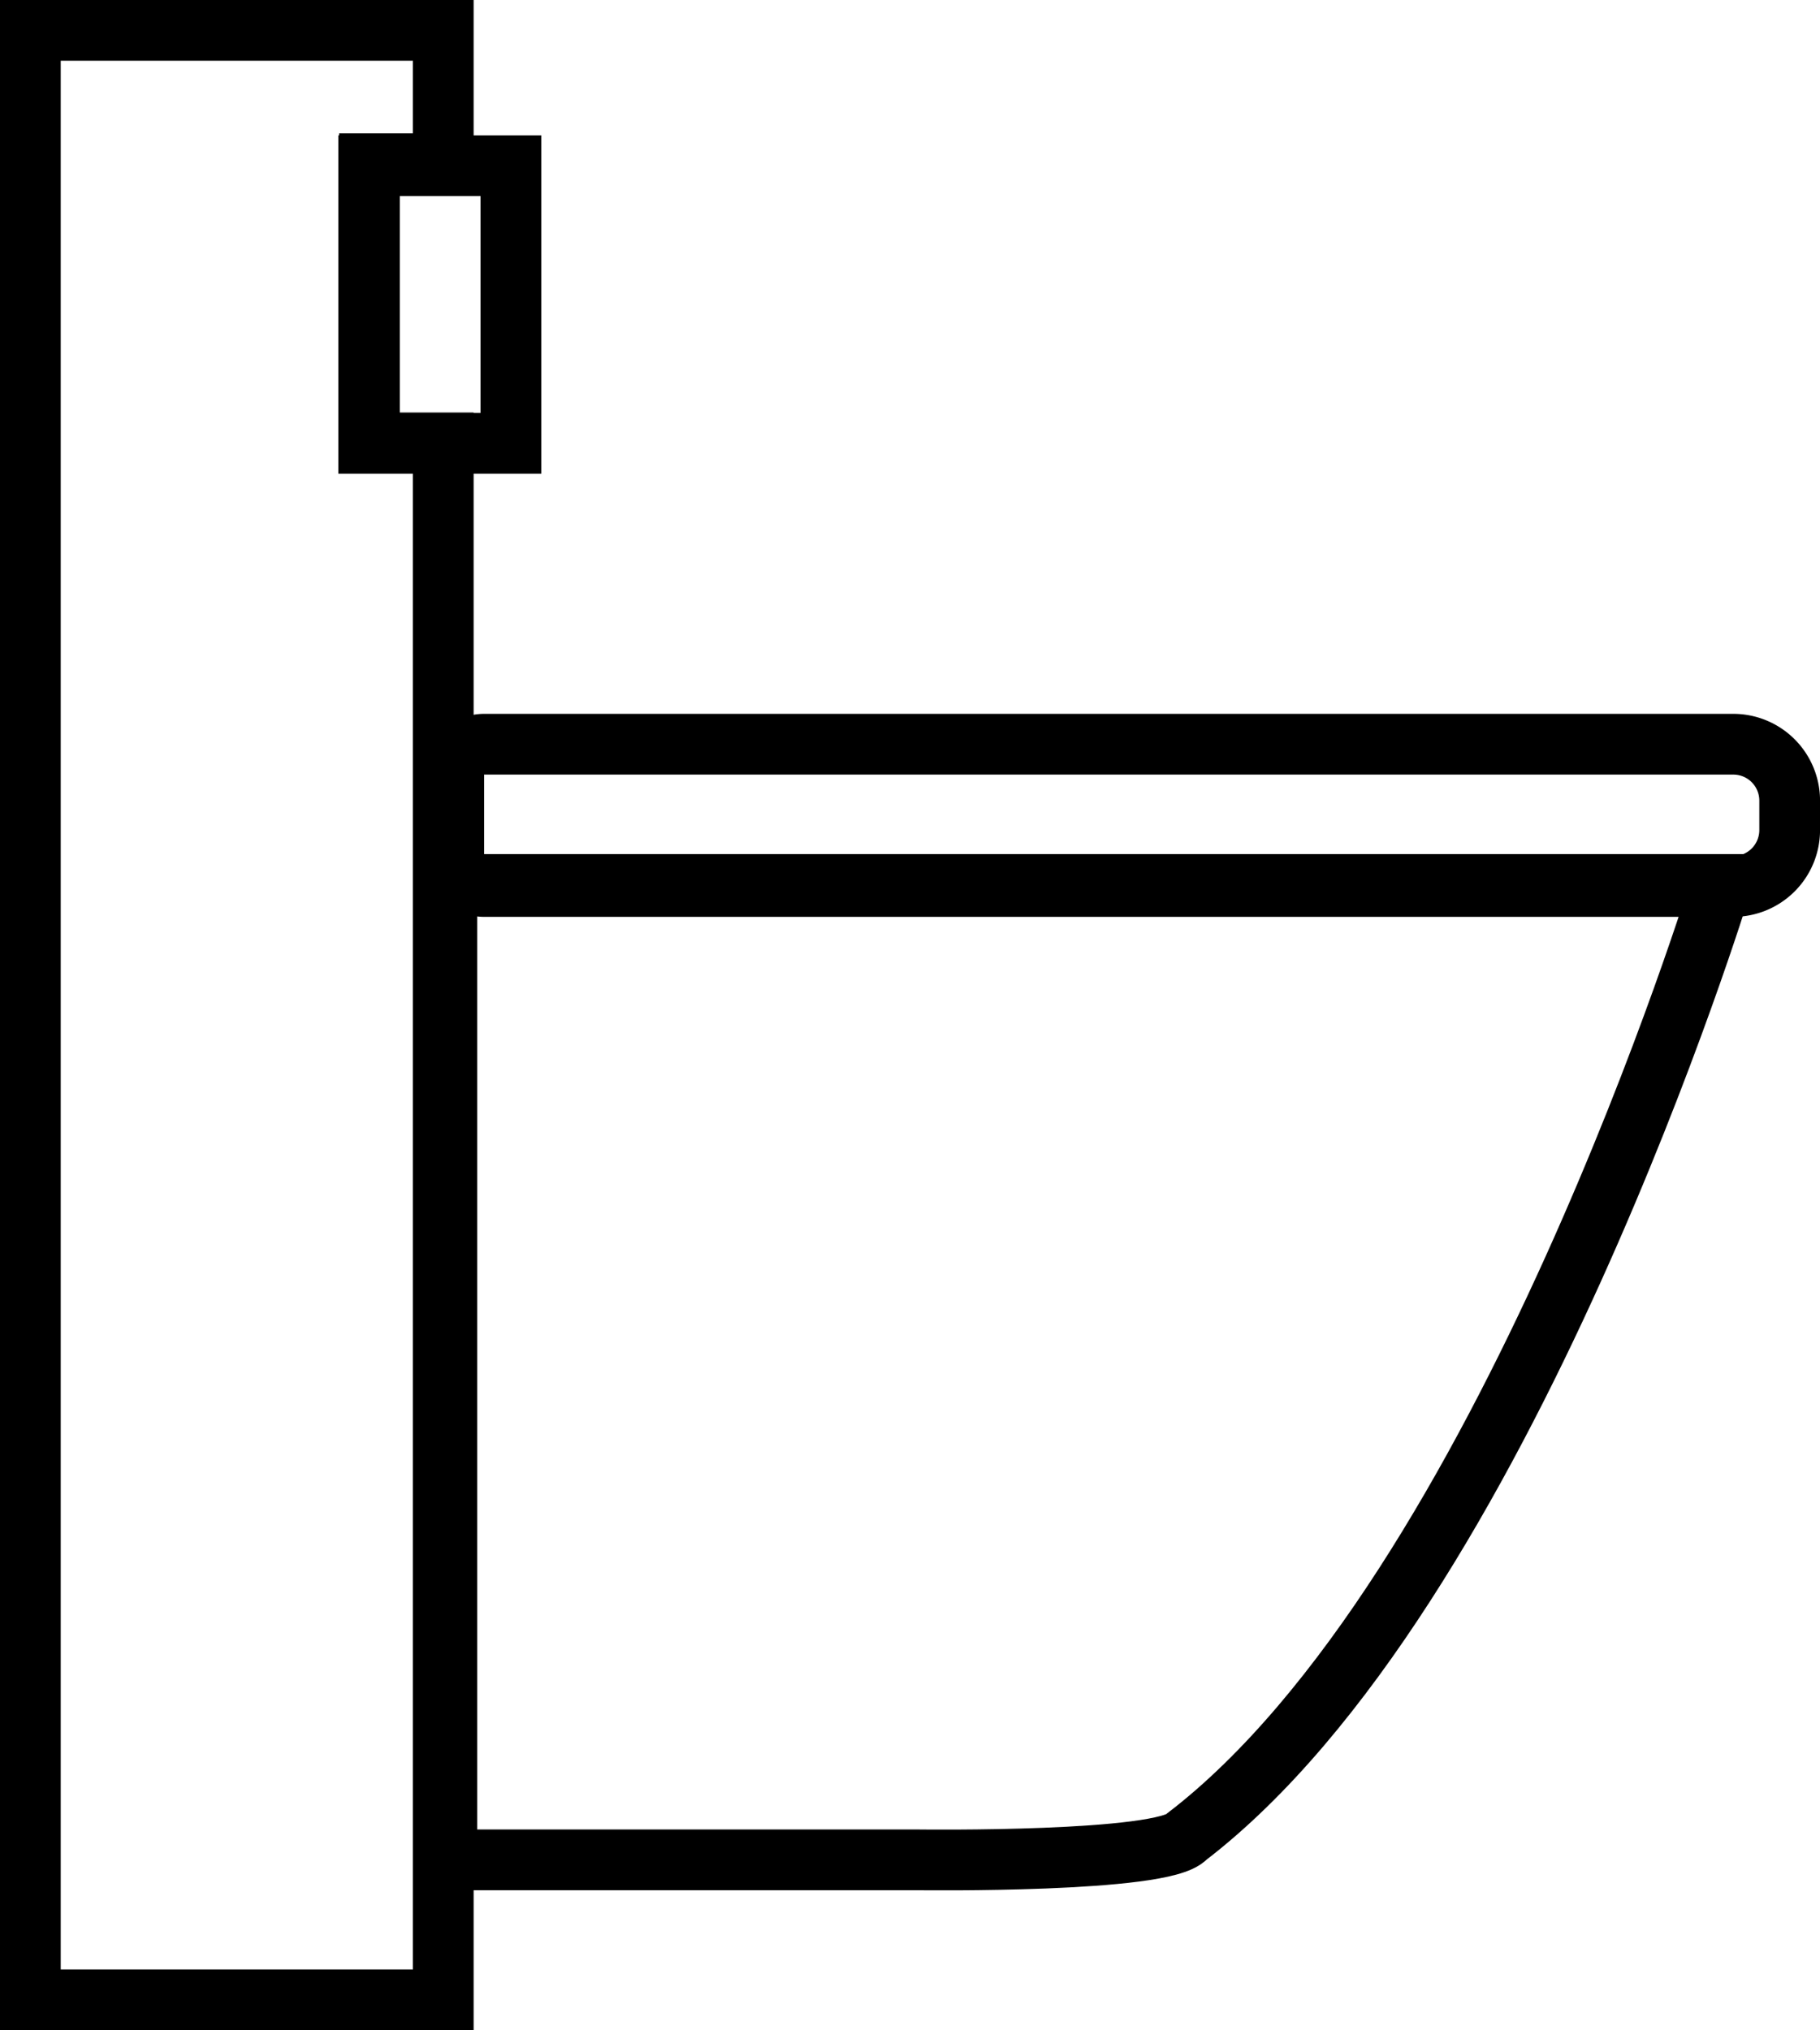 <svg id="Group_315" data-name="Group 315" xmlns="http://www.w3.org/2000/svg" width="41.955" height="46.792" viewBox="0 0 41.955 46.792">
  <g id="Group_321" data-name="Group 321">
    <path id="Path_218" data-name="Path 218" d="M-974.054,13808.332h-29.372v22.482h10.9s5.622.072,6.152-.533C-979.036,13824.662-974.054,13808.332-974.054,13808.332Z" transform="translate(1013.727 -13787.947)" fill="none" stroke="#000" stroke-width="1.4"/>
    <g id="Path_219" data-name="Path 219" fill="none">
      <path d="M0,0H10.918V4.474h-1.7V9.508h1.7V46.792H0Z" stroke="none"/>
      <path d="M 1.4 1.4 L 1.4 45.392 L 9.518 45.392 L 9.518 10.908 L 7.817 10.908 L 7.817 3.074 L 9.518 3.074 L 9.518 1.4 L 1.4 1.4 M -3.814697265625e-06 0 L 10.918 0 L 10.918 4.474 L 9.217 4.474 L 9.217 9.508 L 10.918 9.508 L 10.918 46.792 L -3.814697265625e-06 46.792 L -3.814697265625e-06 0 Z" stroke="none" fill="#000"/>
    </g>
    <g id="Rectangle_175" data-name="Rectangle 175" transform="translate(7.799 3.119)" fill="none" stroke="#000" stroke-width="1.4">
      <rect width="4.679" height="7.799" stroke="none"/>
      <rect x="0.7" y="0.7" width="3.279" height="6.399" fill="none"/>
    </g>
    <g id="Rectangle_174" data-name="Rectangle 174" transform="translate(9.761 16.453)" fill="none" stroke="#000" stroke-width="1.4">
      <path d="M0,0H30.195a2,2,0,0,1,2,2v.679a2,2,0,0,1-2,2H0a0,0,0,0,1,0,0V0A0,0,0,0,1,0,0Z" stroke="none"/>
      <path d="M1.4.7H30.195a1.3,1.3,0,0,1,1.3,1.3v.679a1.3,1.3,0,0,1-1.3,1.3H1.4a.7.7,0,0,1-.7-.7V1.4A.7.7,0,0,1,1.4.7Z" fill="none"/>
    </g>
  </g>
</svg>
